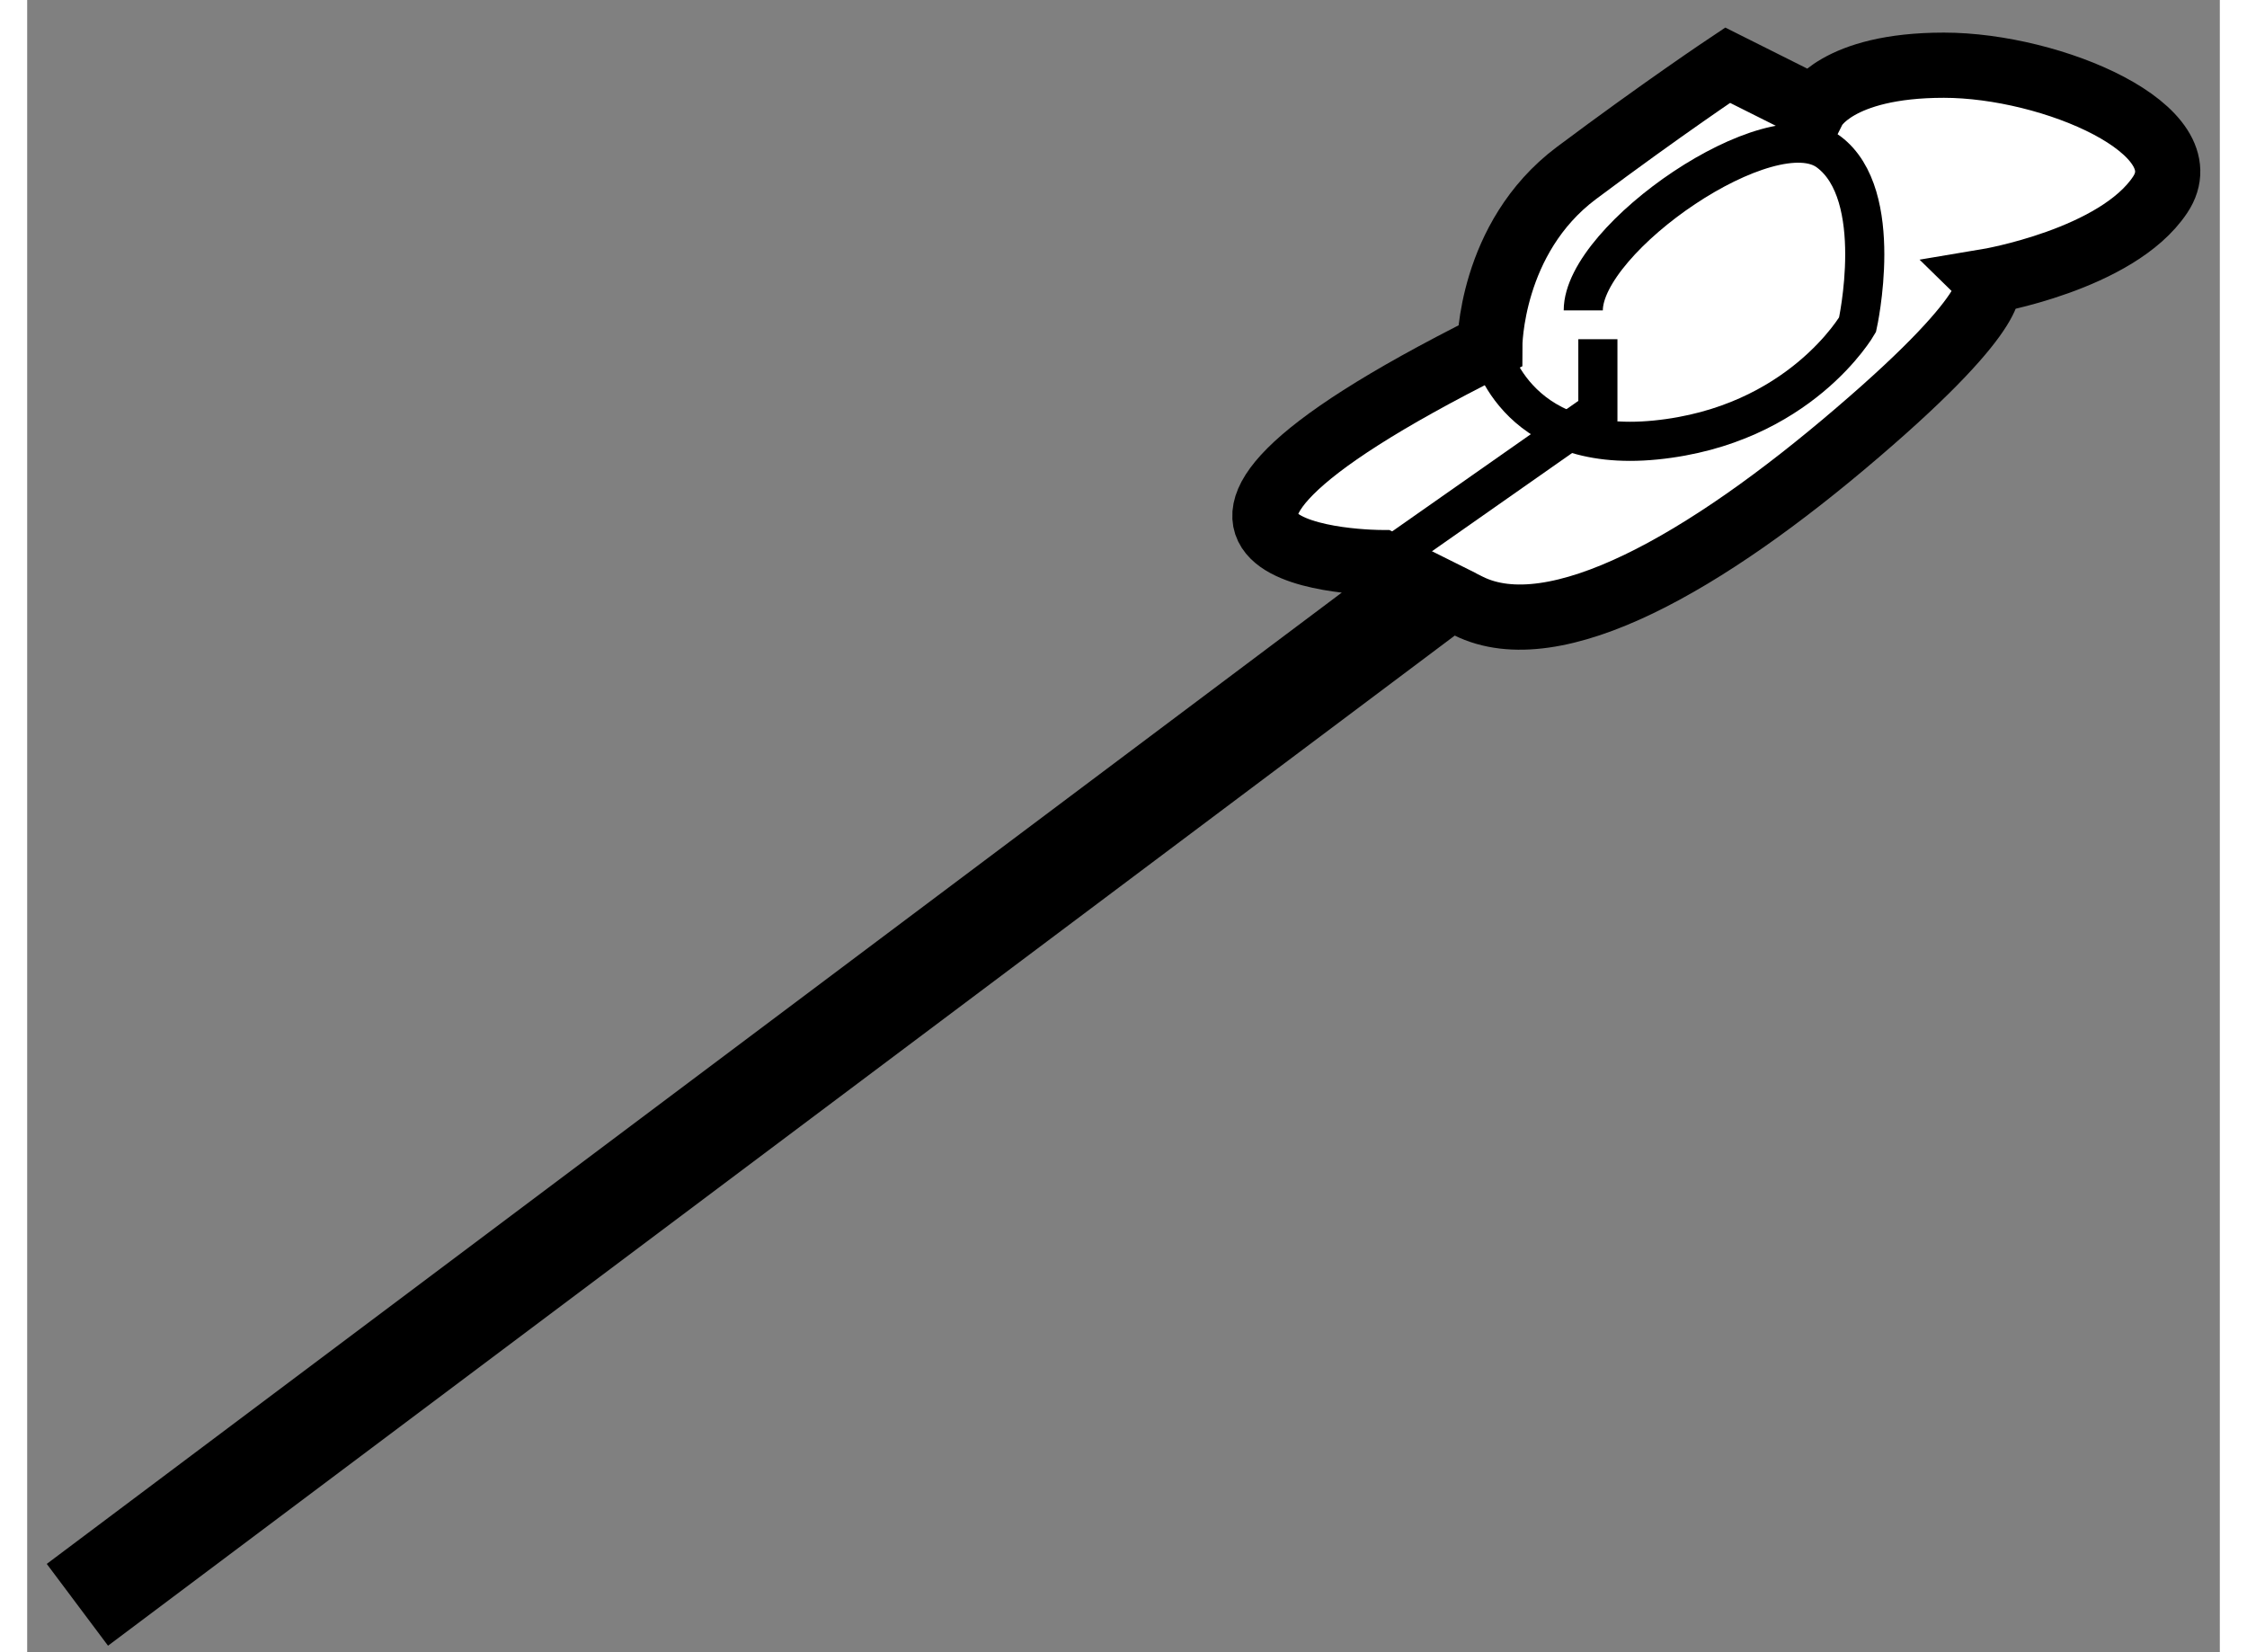 <?xml version="1.0" encoding="utf-8"?>
<!-- Generator: Adobe Illustrator 15.1.0, SVG Export Plug-In . SVG Version: 6.00 Build 0)  -->
<!DOCTYPE svg PUBLIC "-//W3C//DTD SVG 1.1//EN" "http://www.w3.org/Graphics/SVG/1.1/DTD/svg11.dtd">
<svg version="1.1" xmlns="http://www.w3.org/2000/svg" xmlns:xlink="http://www.w3.org/1999/xlink" x="0px" y="0px" width="244.8px"
	 height="180px" viewBox="142.969 151.496 16.813 12.669" enable-background="new 0 0 244.8 180" xml:space="preserve">
	
<rect x="142.969" y="151.496" width="16.813" height="12.669" fill="#808080" stroke="none"/>
	
<g><path fill="#FFFFFF" stroke="#000000" stroke-width="0.5" d="M157.666,151.996c-0.828,0-0.995,0.332-0.995,0.332l-0.663-0.332
			c0,0-0.498,0.332-1.161,0.828c-0.663,0.498-0.663,1.326-0.663,1.326c-3.316,1.66-0.829,1.66-0.829,1.66s0.004,0.002,0.251,0.125
			l-10.137,7.603l0.17,0.227l10.25-7.688c0.042,0.021,0.081,0.041,0.13,0.065c0.663,0.331,1.823-0.332,2.984-1.328
			c1.161-0.993,0.995-1.16,0.995-1.16s0.994-0.166,1.326-0.664C159.657,152.493,158.496,151.996,157.666,151.996z"></path><path fill="none" stroke="#000000" stroke-width="0.3" d="M154.184,154.15c0,0,0.166,0.83,1.271,0.72
			c1.106-0.11,1.549-0.884,1.549-0.884s0.222-0.996-0.222-1.326c-0.441-0.332-1.881,0.662-1.881,1.216"></path><polyline fill="none" stroke="#000000" stroke-width="0.3" points="155.013,154.097 155.013,154.648 153.354,155.811 		"></polyline></g>


</svg>